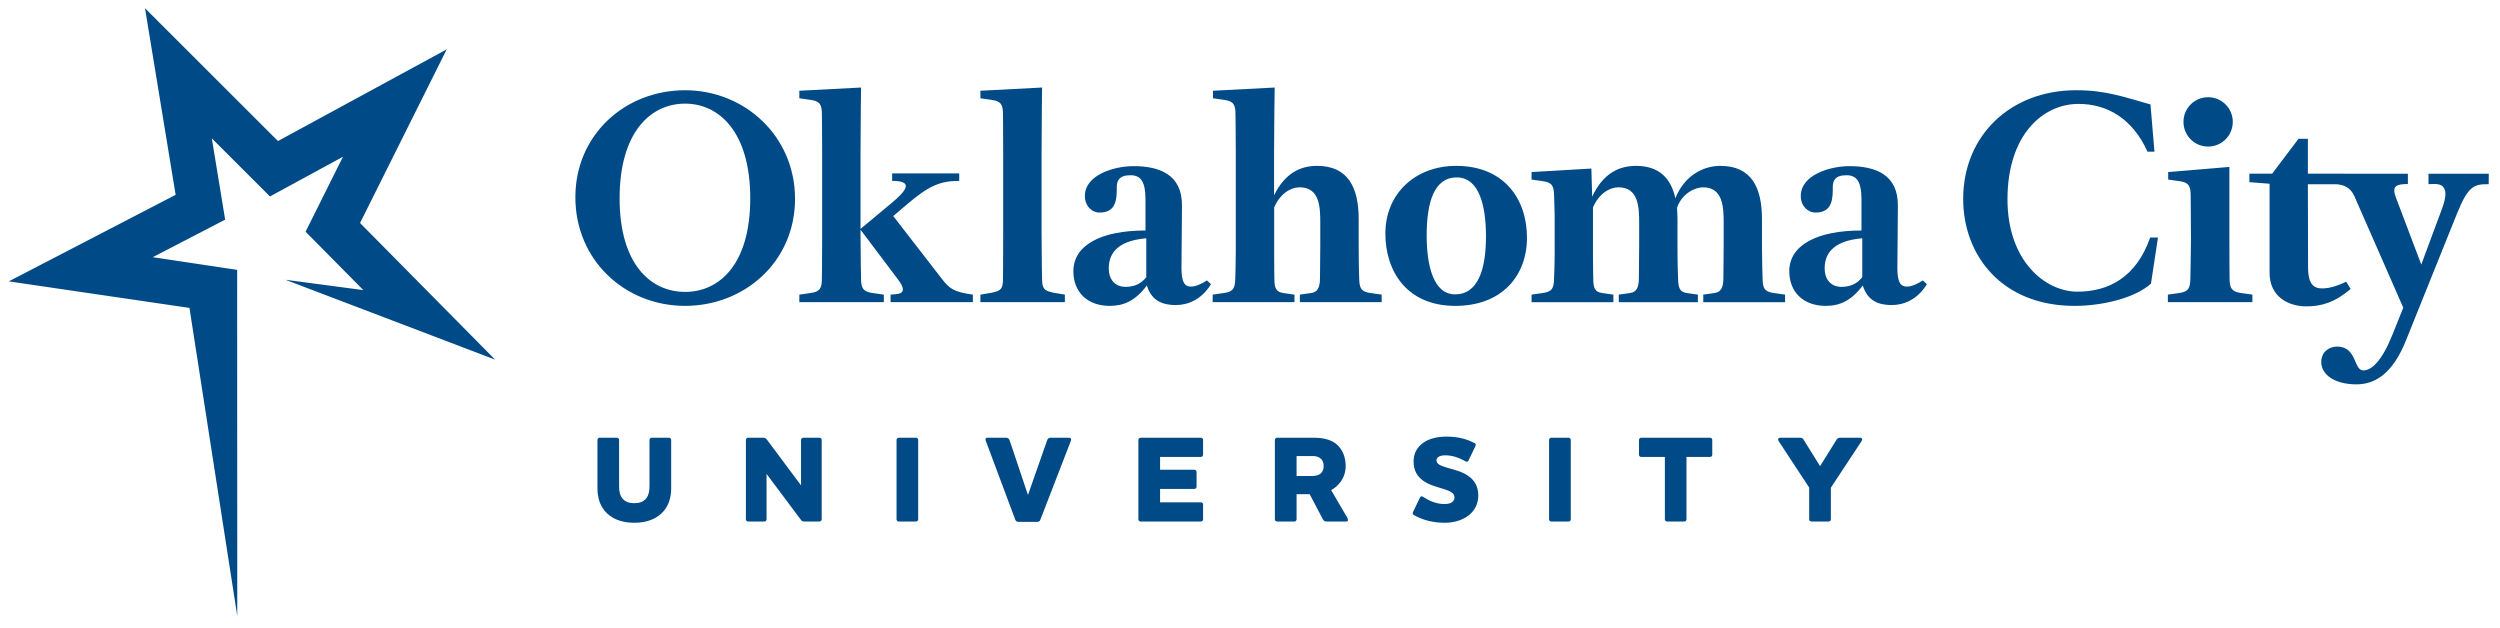 <svg xmlns="http://www.w3.org/2000/svg" height="62.775" viewBox="0 0 250 62.775" width="250"><g transform="matrix(1.25 0 0 -1.25 -381.24 427.05)"><path d="m14.504 0.826l3.062 18.656-16.685 8.655 18.068 2.654 4.781 30.811-0.013-34.616-8.438-1.267 7.239-3.754-1.334-8.129 5.816 5.809 7.299-3.969-3.738 7.494 5.773 5.84-7.795-1.035 20.975 7.988-13.508-13.664 8.668-17.364-16.875 9.17-13.295-13.279zm71.603 7.926l-6.171 0.322v0.754l1.128 0.16c0.966 0.13 1.127 0.511 1.127 1.477 0 0 0.026 1.659 0.026 3.832v8.103c0 2.763-0.026 4.424-0.026 4.424 0 0.967-0.161 1.344-1.127 1.477l-1.128 0.162v0.75h8.451v-0.75l-1.129-0.162c-0.964-0.133-1.151-0.51-1.151-1.477 0 0-0.052-2.276-0.052-4.424v-0.429l3.779 5.017c1.179 1.583-0.239 1.391-0.775 1.475v0.75h8.23v-0.75c-1.958-0.274-2.358-0.62-3.105-1.586l-4.858-6.273 1.393-1.184c2.146-1.823 3.276-2.332 5.205-2.332v-0.75h-6.707v0.75c1.986 0 1.69 0.778-0.133 2.279l-3.029 2.524v-7.594c0-2.762 0.052-6.545 0.052-6.545zm18.103 0l-6.167 0.322v0.754l1.127 0.16c0.97 0.133 1.13 0.511 1.13 1.477 0 0 0.02 1.659 0.02 3.832v8.103c0 2.763-0.02 4.477-0.02 4.477 0 0.966-0.16 1.206-1.13 1.396l-1.127 0.19v0.75h8.447v-0.75l-1.12-0.19c-0.97-0.19-1.16-0.43-1.16-1.396 0 0-0.05-2.33-0.05-4.479v-8.101c0-2.762 0.05-6.545 0.05-6.545zm23.26 0l-6.17 0.322v0.754l1.13 0.16c0.96 0.133 1.12 0.51 1.12 1.477 0 0 0.03 1.659 0.03 3.832v9.9c0 1.231-0.05 2.627-0.05 2.627-0.03 0.967-0.16 1.342-1.13 1.477l-1.13 0.162v0.75h8.18v-0.75l-1.12-0.162c-0.75-0.111-0.89-0.51-0.89-1.477 0 0-0.02-1.017-0.02-2.439v-4.643c0.61-1.419 1.69-2.01 2.54-2.01 2.02 0 2.07 1.983 2.07 3.569v2.172c0 1.34-0.03 2.519-0.03 3.351 0 0.967-0.27 1.397-0.88 1.477l-1.13 0.162v0.75h8.18v-0.75l-1.13-0.162c-0.96-0.135-1.09-0.51-1.12-1.477 0 0-0.05-1.289-0.05-3.351v-2.573c0-3.167-1.08-5.314-4.16-5.314-1.69 0-3.22 0.753-4.29 2.924h-0.01v-4.213c0-2.762 0.06-6.545 0.06-6.545zm80.15 0.27c-6.6 0-11.3 4.561-11.3 10.864 0 5.711 3.92 10.703 11.14 10.702 2.76 0 6.03-0.775 7.64-2.225l0.7-4.613h-0.78c-1.39 3.997-4.18 5.416-7.27 5.416-3.24 0-7-3.085-7-9.227 0-6.463 3.54-9.548 7.11-9.548 2.84 0 5.39 1.447 6.89 4.775h0.7l-0.4-4.721c-2.58-0.721-4.43-1.423-7.43-1.423zm-139.11 0.002c-6.007 0-10.971 4.453-10.971 10.7 0 6.306 4.964 10.863 10.971 10.863 5.952 0 10.996-4.425 10.996-10.701s-5.044-10.862-10.996-10.862zm152.3 0.697c-1.36 0-2.46 1.099-2.46 2.468 0 1.366 1.1 2.467 2.46 2.467 1.37 0 2.47-1.101 2.47-2.467 0-1.369-1.1-2.468-2.47-2.468zm-152.3 0.642c3.432 0 6.517 2.871 6.517 9.469 0 6.57-3.057 9.357-6.517 9.357s-6.547-2.787-6.547-9.357c0-6.598 3.087-9.469 6.547-9.469zm161.34 3.518l-2.63 3.486h-2.28v0.848l2.02 0.16v8.91c0 2.36 1.84 3.352 3.69 3.352 1.45 0 2.82-0.376 4.42-1.742l-0.45-0.725c-0.59 0.296-1.55 0.672-2.39 0.672-0.77 0-1.42-0.322-1.42-2.092l-0.02-8.322h2.91c0.65 0.059 1.35 0.291 1.75 1.211l4.88 11.131-1.12 2.789c-1.02 2.519-2.04 3.484-2.87 3.484-1 0-0.62-2.385-2.63-2.385-0.75 0-1.58 0.481-1.58 1.553 0 1.285 1.39 2.225 3.51 2.225 1.9 0 3.64-1.098 4.96-4.395l5.09-12.652c1.15-2.868 1.75-2.971 3.18-2.971l0.01-1.045h-6.03v1.045c0.67 0 2.41-0.407 1.37 2.408l-2.09 5.629-2.53-6.682c-0.46-1.18 0.04-1.369 1.19-1.369v-1.033h-6.31v-0.004h-3.69v-3.486h-0.94zm-84.23 2.705c-4.1 0-7.08 2.789-7.08 6.762 0 3.752 2.12 7.24 7 7.24 4.64 0 7.16-3.003 7.16-6.813 0-3.916-2.33-7.189-7.08-7.189zm17.98 0c-1.7 0-3.3 0.753-4.38 3.086l-0.08-2.817-5.98 0.35v0.752l1.13 0.16c0.96 0.134 1.1 0.508 1.12 1.477 0 0 0.06 1.606 0.06 2.086v3.517c0 1.238-0.06 2.627-0.06 2.627-0.02 0.967-0.16 1.342-1.12 1.477l-1.13 0.162v0.754h8.18v-0.754l-1.13-0.162c-0.74-0.105-0.88-0.51-0.88-1.477 0 0-0.03-1.017-0.03-2.439v-4.641c0.62-1.421 1.69-2.012 2.55-2.012 2.01 0 2.07 1.988 2.07 3.569v2.172c0 1.34-0.03 2.519-0.03 3.351 0 0.967-0.27 1.397-0.88 1.477l-1.13 0.162v0.754h7.91v-0.754l-1.12-0.162c-0.7-0.105-0.84-0.51-0.86-1.477 0 0-0.06-1.288-0.06-3.351v-2.573c0-0.378-0.02-0.753-0.05-1.103 0.48-1.451 1.82-2.065 2.6-2.065 2.01 0 2.07 1.988 2.07 3.569v2.172c0 1.34-0.03 2.519-0.03 3.351 0 0.967-0.27 1.397-0.89 1.477l-1.12 0.162v0.754h8.18v-0.754l-1.13-0.162c-0.96-0.135-1.1-0.51-1.12-1.477 0 0-0.06-1.904-0.06-3.351v-2.573c0-3.166-1.07-5.314-4.16-5.314-1.77 0-3.62 1.02-4.5 3.246-0.43-1.987-1.61-3.246-3.94-3.246zm-50.25 0.027c-1.96 0-4.86 0.886-4.86 2.977 0 0.994 0.67 1.666 1.48 1.666 1.71 0 1.71-1.45 1.71-2.524 0-0.644 0.22-1.209 1.37-1.209 0.99 0 1.5 0.589 1.5 2.389v3.137c-4.42 0-7.21 1.448-7.21 4.08 0 2.038 1.36 3.459 3.64 3.459 1.4 0 2.56-0.507 3.71-2.039 0.48 1.584 1.64 1.957 2.9 1.957 1.18 0 2.57-0.535 3.51-2.09l-0.4-0.377c-0.59 0.376-1.13 0.619-1.61 0.619-0.62 0-0.94-0.431-0.94-1.851l0.05-6.223c0.03-3.138-2.25-3.971-4.85-3.971zm71.59 0.002c-1.96 0-4.86 0.884-4.86 2.979 0 0.99 0.68 1.662 1.48 1.662 1.72 0 1.72-1.451 1.72-2.524 0-0.645 0.21-1.209 1.37-1.209 0.99 0 1.5 0.593 1.5 2.393v3.133c-4.43 0-7.22 1.451-7.22 4.08 0 2.036 1.37 3.459 3.65 3.459 1.39 0 2.55-0.511 3.7-2.037 0.49 1.58 1.64 1.955 2.9 1.955 1.18 0 2.57-0.535 3.51-2.088l-0.4-0.377c-0.59 0.376-1.12 0.617-1.61 0.617-0.62 0-0.94-0.431-0.94-1.851l0.05-6.223c0.03-3.138-2.25-3.969-4.85-3.969zm38 0.078l-6.12 0.514v0.75l1.13 0.158c0.96 0.135 1.12 0.51 1.12 1.479 0 0 0.03 3.11 0.03 4.342 0 1.289-0.06 3.194-0.06 3.89-0.02 0.965-0.16 1.34-1.12 1.477l-1.13 0.158v0.752h8.45v-0.752l-1.13-0.158c-0.96-0.137-1.15-0.512-1.15-1.477 0 0-0.02-1.742-0.02-3.89v-7.243zm-77.26 1.049c2.2 0 2.92 2.735 2.92 5.901 0 3.376-0.83 5.793-3.09 5.793-2.17 0-2.84-2.9-2.84-5.875 0-3.357 0.75-5.819 3.01-5.819zm-31.05 6.086v3.891c-0.51 0.642-1.15 0.967-2.11 0.967-0.84 0-1.64-0.563-1.64-1.852 0-1.157 0.51-2.737 3.75-3.006zm71.6 0v3.891c-0.51 0.642-1.16 0.967-2.12 0.967-0.83 0-1.64-0.563-1.64-1.852 0-1.157 0.51-2.738 3.76-3.006zm-41.57 19.832c-1.01 0-1.81 0.236-2.35 0.631-0.62 0.439-0.95 1.095-0.95 1.83 0 0.985 0.4 1.529 0.95 1.945 0.63 0.456 1.47 0.644 2.11 0.848 0.59 0.189 1.03 0.393 1.03 0.826 0 0.123-0.04 0.335-0.25 0.483-0.15 0.108-0.39 0.181-0.76 0.181-0.88 0-1.59-0.379-2.16-0.736-0.13-0.076-0.23-0.025-0.28 0.084l-0.7 1.465c-0.06 0.125-0.02 0.223 0.09 0.285 0.65 0.379 1.68 0.775 3.07 0.775 0.95 0 1.8-0.262 2.41-0.74 0.59-0.467 0.96-1.133 0.96-1.969 0-0.924-0.37-1.515-0.92-1.918-0.65-0.505-1.57-0.69-2.26-0.9-0.58-0.173-1-0.346-1-0.725 0-0.151 0.09-0.28 0.27-0.38 0.14-0.066 0.34-0.112 0.62-0.112 0.82 0 1.5 0.318 2.04 0.612 0.11 0.066 0.21 0.026 0.27-0.083l0.7-1.462c0.05-0.115 0.03-0.223-0.08-0.288-0.53-0.267-1.38-0.652-2.81-0.652zm-45.908 0.11c-0.197 0-0.247 0.135-0.172 0.31l2.95 7.887c0.06 0.16 0.16 0.221 0.35 0.221h1.82c0.18 0 0.28-0.061 0.34-0.221l3.05-7.887c0.07-0.184-0.01-0.31-0.17-0.31h-1.83c-0.2 0-0.31 0.076-0.37 0.25l-1.91 5.449h-0.02l-1.83-5.449c-0.07-0.174-0.18-0.25-0.37-0.25h-1.838zm-38.783 0.003c-0.123 0-0.221 0.096-0.221 0.223v4.848c0 0.92 0.257 1.695 0.752 2.271 0.623 0.745 1.634 1.162 2.928 1.162 1.3 0 2.308-0.417 2.937-1.162 0.494-0.576 0.754-1.352 0.754-2.275v-4.844c0-0.127-0.101-0.223-0.223-0.223h-1.726c-0.12 0-0.219 0.096-0.219 0.223v4.627c0 0.541-0.096 0.919-0.308 1.189-0.293 0.382-0.7 0.506-1.229 0.506-0.492 0-0.898-0.124-1.195-0.506-0.208-0.27-0.307-0.648-0.307-1.189v-4.627c0-0.127-0.096-0.223-0.221-0.223h-1.722zm14.842 0c-0.119 0-0.219 0.096-0.219 0.223v7.936c0 0.123 0.1 0.22 0.219 0.22h1.625c0.124 0 0.222-0.097 0.222-0.22v-4.541l3.397 4.541c0.123 0.188 0.218 0.22 0.394 0.22h1.498c0.126 0 0.225-0.097 0.225-0.22v-7.936c0-0.127-0.099-0.223-0.225-0.223h-1.625c-0.119 0-0.217 0.096-0.217 0.223v4.539l-3.386-4.539c-0.136-0.177-0.221-0.223-0.393-0.223h-1.515zm15.068 0c-0.125 0-0.223 0.096-0.223 0.223v7.936c0 0.123 0.098 0.22 0.223 0.22h1.721c0.123 0 0.22-0.097 0.22-0.22v-7.936c0-0.127-0.097-0.223-0.22-0.223h-1.721zm24.181 0c-0.12 0-0.22 0.096-0.22 0.223v7.936c0 0.123 0.1 0.22 0.22 0.22h6.03c0.13 0 0.22-0.097 0.22-0.22v-1.479c0-0.123-0.09-0.223-0.22-0.223h-4.08v-1.339h3.43c0.12 0 0.22-0.096 0.22-0.223v-1.475c0-0.122-0.1-0.222-0.22-0.222h-3.43v-1.278h4.08c0.13 0 0.22-0.098 0.22-0.222v-1.475c0-0.127-0.09-0.223-0.22-0.223h-6.03zm13.65 0c-0.12 0-0.22 0.096-0.22 0.223v7.936c0 0.123 0.1 0.222 0.22 0.222h1.73c0.12 0 0.22-0.099 0.22-0.222v-2.514h1.31l1.32 2.514c0.1 0.188 0.22 0.222 0.42 0.222h1.9c0.24 0 0.21-0.21 0.12-0.383l-1.61-2.755c0.18-0.102 0.35-0.22 0.52-0.371 0.67-0.591 0.93-1.327 0.93-2.067 0-0.884-0.34-1.707-0.97-2.201-0.56-0.432-1.33-0.604-2.16-0.604h-3.73zm27.42 0c-0.12 0-0.22 0.096-0.22 0.223v7.936c0 0.123 0.1 0.22 0.22 0.22h1.73c0.12 0 0.22-0.097 0.22-0.22v-7.936c0-0.127-0.1-0.223-0.22-0.223h-1.73zm8.99 0c-0.12 0-0.22 0.096-0.22 0.223v1.475c0 0.124 0.1 0.222 0.22 0.222h2.37v6.239c0 0.123 0.09 0.22 0.22 0.22h1.72c0.12 0 0.22-0.097 0.22-0.22v-6.239h2.36c0.13 0 0.22-0.101 0.22-0.222v-1.475c0-0.127-0.09-0.223-0.22-0.223h-6.89zm13.91 0c-0.23 0-0.27 0.171-0.15 0.354l3.04 4.629v3.176c0 0.123 0.1 0.22 0.22 0.22h1.73c0.12 0 0.22-0.097 0.22-0.22v-3.164l3.06-4.641c0.12-0.183 0.09-0.354-0.15-0.354h-1.99c-0.19 0-0.28 0.07-0.37 0.223l-1.63 2.617-1.63-2.617c-0.09-0.164-0.17-0.223-0.37-0.223h-1.98zm-48.37 1.831h1.63c0.26 0 0.53 0.062 0.73 0.212 0.22 0.162 0.35 0.417 0.35 0.788 0 0.38-0.15 0.663-0.39 0.812-0.19 0.133-0.49 0.186-0.87 0.186h-1.45v-1.998z" transform="matrix(.8 0 0 -.8 304.99 341.64)" fill="#004b87"/></g></svg>
